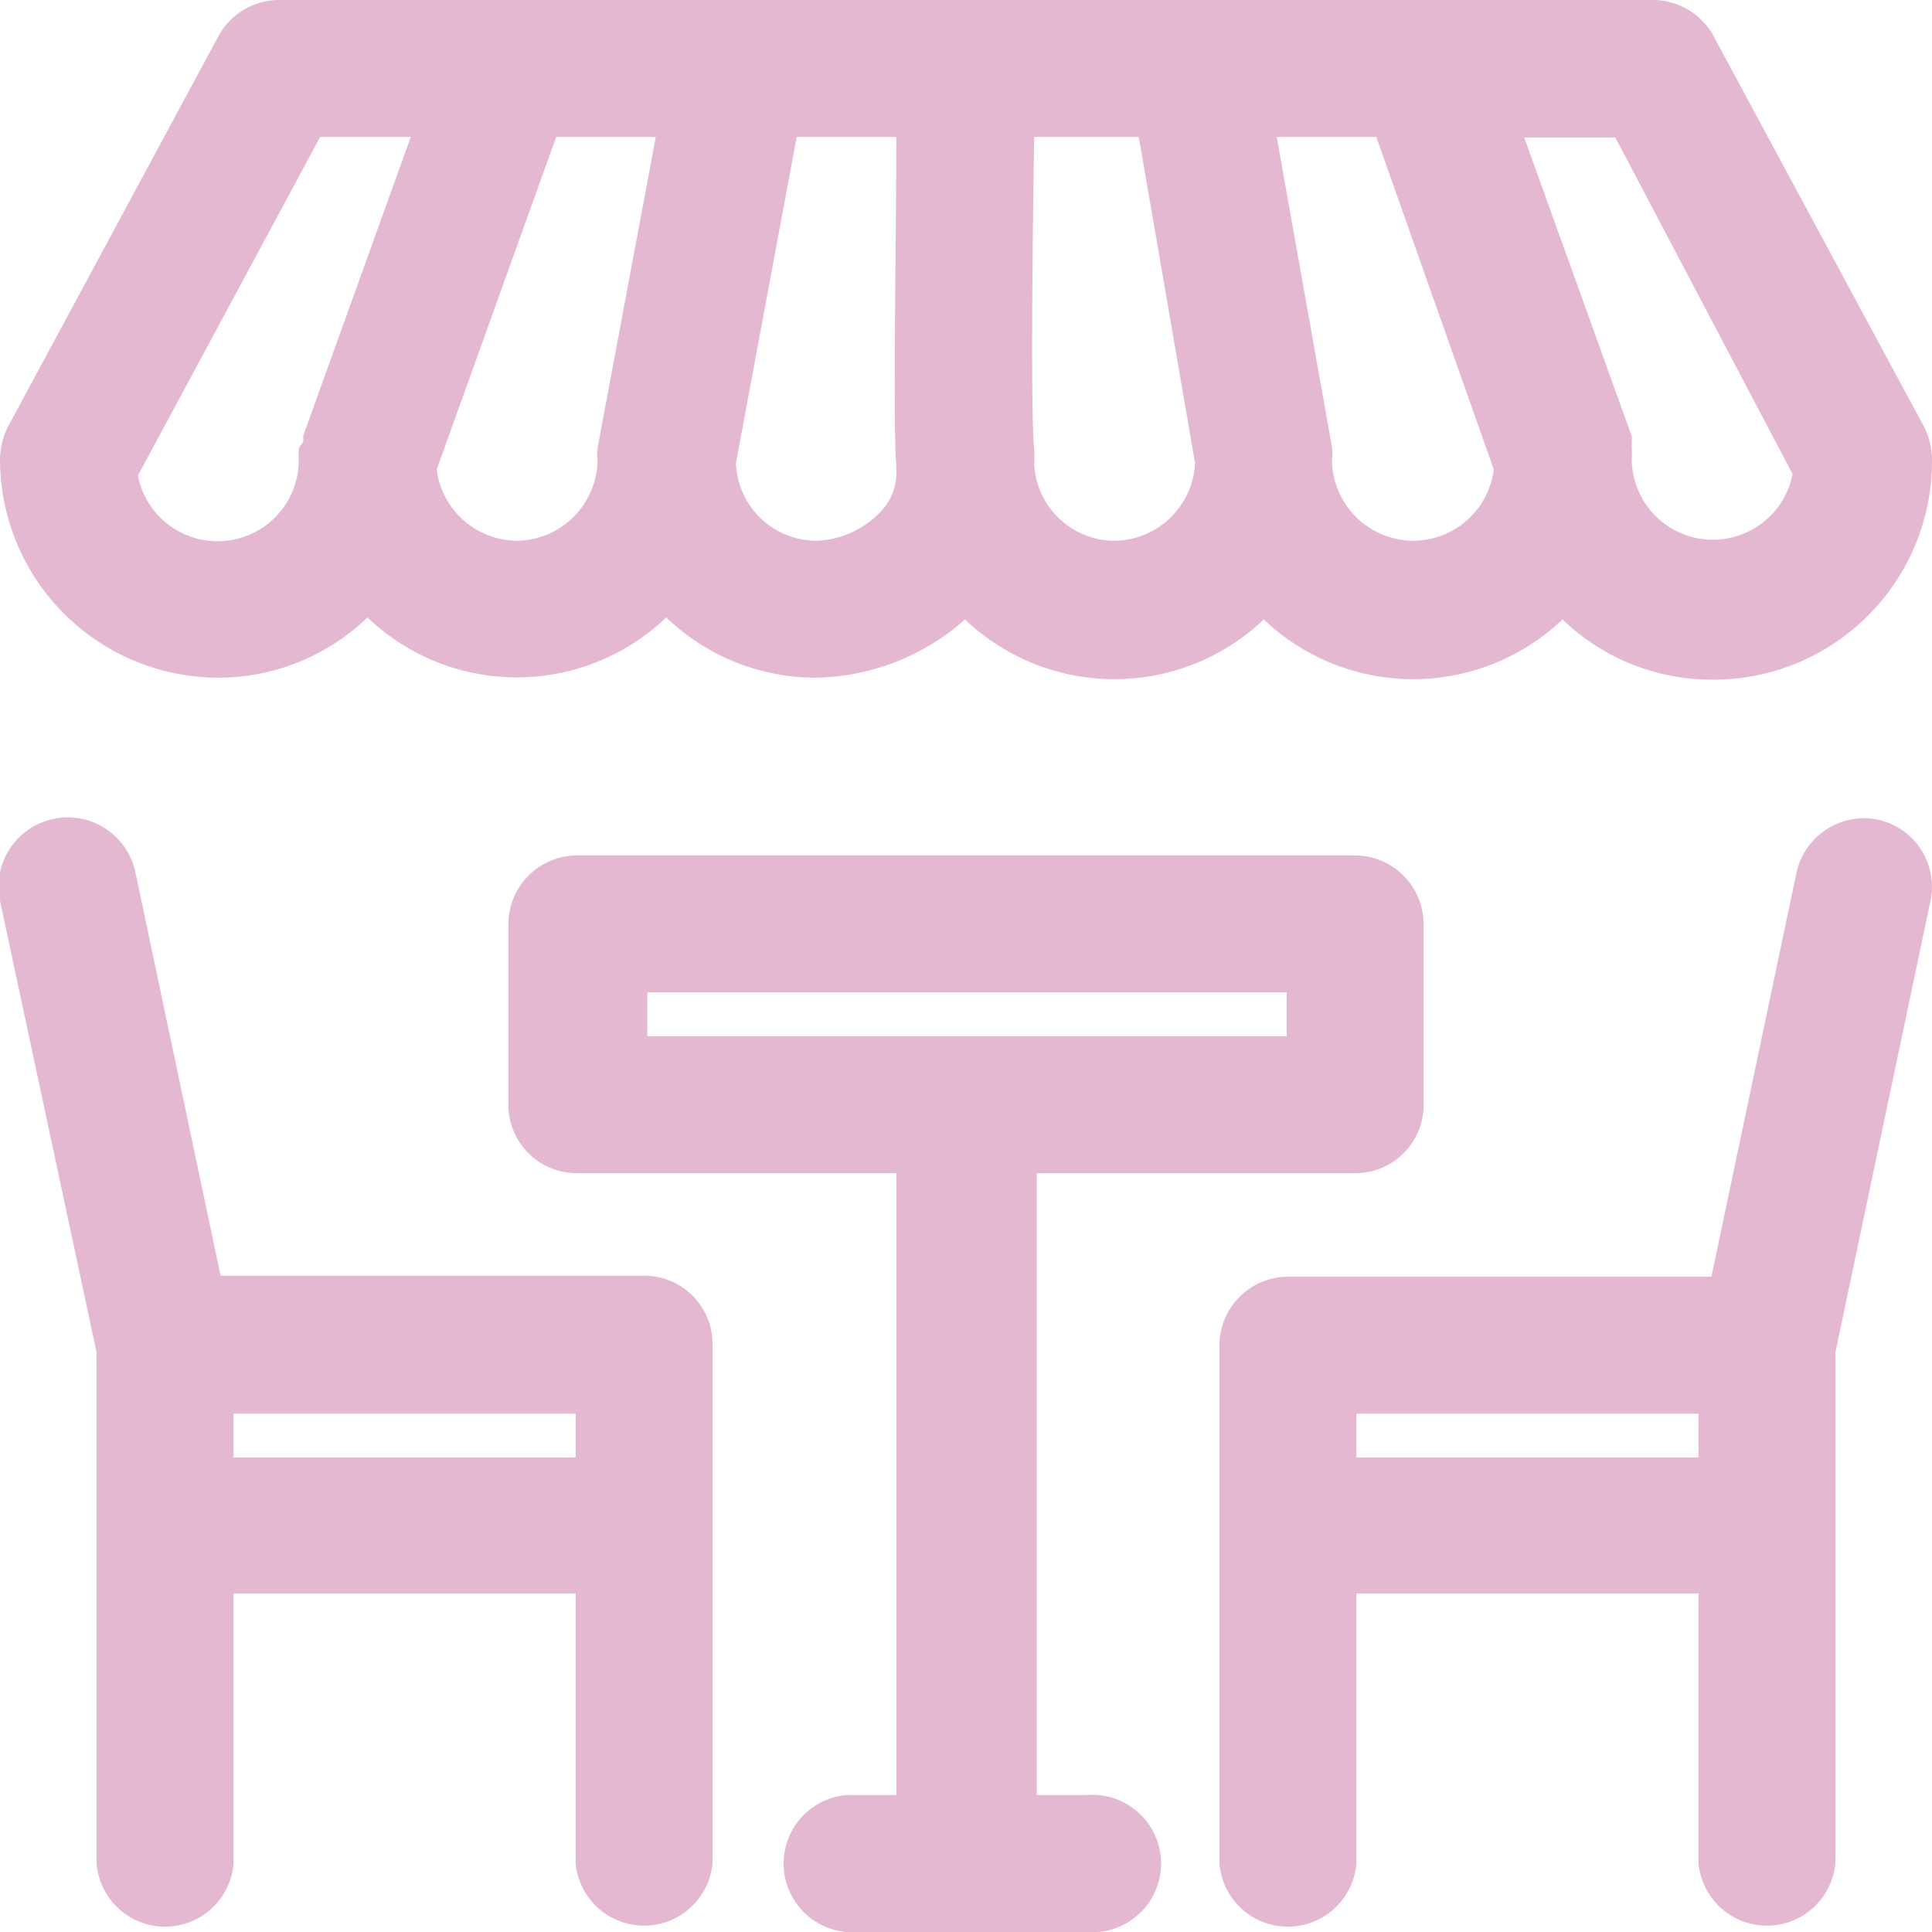 <svg xmlns="http://www.w3.org/2000/svg" viewBox="0 0 38.8 38.8">
  <defs>
    <style>
      .cls-1 {
        fill: #e5b8d1;
      }
    </style>
  </defs>
  <g id="Layer_2" data-name="Layer 2">
    <g id="デザイン">
      <g>
        <path class="cls-1" d="M27.21,23.56a1.37,1.37,0,0,0,1.38-1.37V18.56a1.38,1.38,0,0,0-1.38-1.38H11.59a1.38,1.38,0,0,0-1.38,1.38v3.63a1.37,1.37,0,0,0,1.38,1.37H18V36.05H17a1.38,1.38,0,0,0,0,2.75h4.82a1.38,1.38,0,1,0,0-2.75h-1V23.56ZM13,19.93H25.84v.88H13Z"/>
        <path class="cls-1" d="M1.94,27.16V37.43a1.38,1.38,0,0,0,2.75,0V32h6.87v5.41a1.38,1.38,0,0,0,2.75,0V27a1.37,1.37,0,0,0-1.37-1.38H4.43L2.72,17.52A1.37,1.37,0,1,0,0,18.09Zm9.62,2.11H4.69v-.88h6.87Z"/>
        <path class="cls-1" d="M37.71,16.46a1.39,1.39,0,0,0-1.63,1.06l-1.71,8.12H25.86A1.38,1.38,0,0,0,24.49,27V37.43a1.38,1.38,0,0,0,2.75,0V32h6.87v5.41a1.38,1.38,0,0,0,2.75,0V27.16l1.91-9.07A1.38,1.38,0,0,0,37.71,16.46ZM27.24,29.27v-.88h6.87v.88Z"/>
        <path class="cls-1" d="M4.38,13.61a4.32,4.32,0,0,0,3-1.21,4.34,4.34,0,0,0,6,0,4.34,4.34,0,0,0,3,1.21,4.62,4.62,0,0,0,3-1.17,4.35,4.35,0,0,0,6,0,4.35,4.35,0,0,0,6,0,4.32,4.32,0,0,0,3,1.21A4.39,4.39,0,0,0,38.8,9.23a1.49,1.49,0,0,0-.16-.66L34.41.72A1.39,1.39,0,0,0,33.2,0H5.6A1.39,1.39,0,0,0,4.39.72L.16,8.57A1.49,1.49,0,0,0,0,9.23,4.39,4.39,0,0,0,4.38,13.61Zm6-2.75A1.64,1.64,0,0,1,8.77,9.43l2.4-6.68h2L12,9a1,1,0,0,0,0,.25A1.64,1.64,0,0,1,10.39,10.86Zm6,0A1.62,1.62,0,0,1,14.78,9.3L16,2.75H18c0,2.13-.07,5.74,0,6.61,0,0,0,.06,0,.1a1.11,1.11,0,0,1-.29.79A1.87,1.87,0,0,1,16.4,10.86Zm6,0a1.62,1.62,0,0,1-1.61-1.53,2.85,2.85,0,0,0,0-.29c-.06-.47-.05-3.36,0-6.29h2.1L24,9.3A1.64,1.64,0,0,1,22.4,10.86Zm6,0a1.64,1.64,0,0,1-1.63-1.63,1,1,0,0,0,0-.25L25.64,2.75h2L30,9.43A1.64,1.64,0,0,1,28.41,10.86ZM36,9.52a1.63,1.63,0,0,1-3.23-.29,2.11,2.11,0,0,0,0-.26l0-.09a.53.53,0,0,0,0-.12l-2.16-6h1.83ZM6.43,2.75H8.25l-2.16,6,0,.12L6,9a2.11,2.11,0,0,0,0,.26,1.63,1.63,0,0,1-3.23.29Z"/>
      </g>
    </g>
  </g>
</svg>
